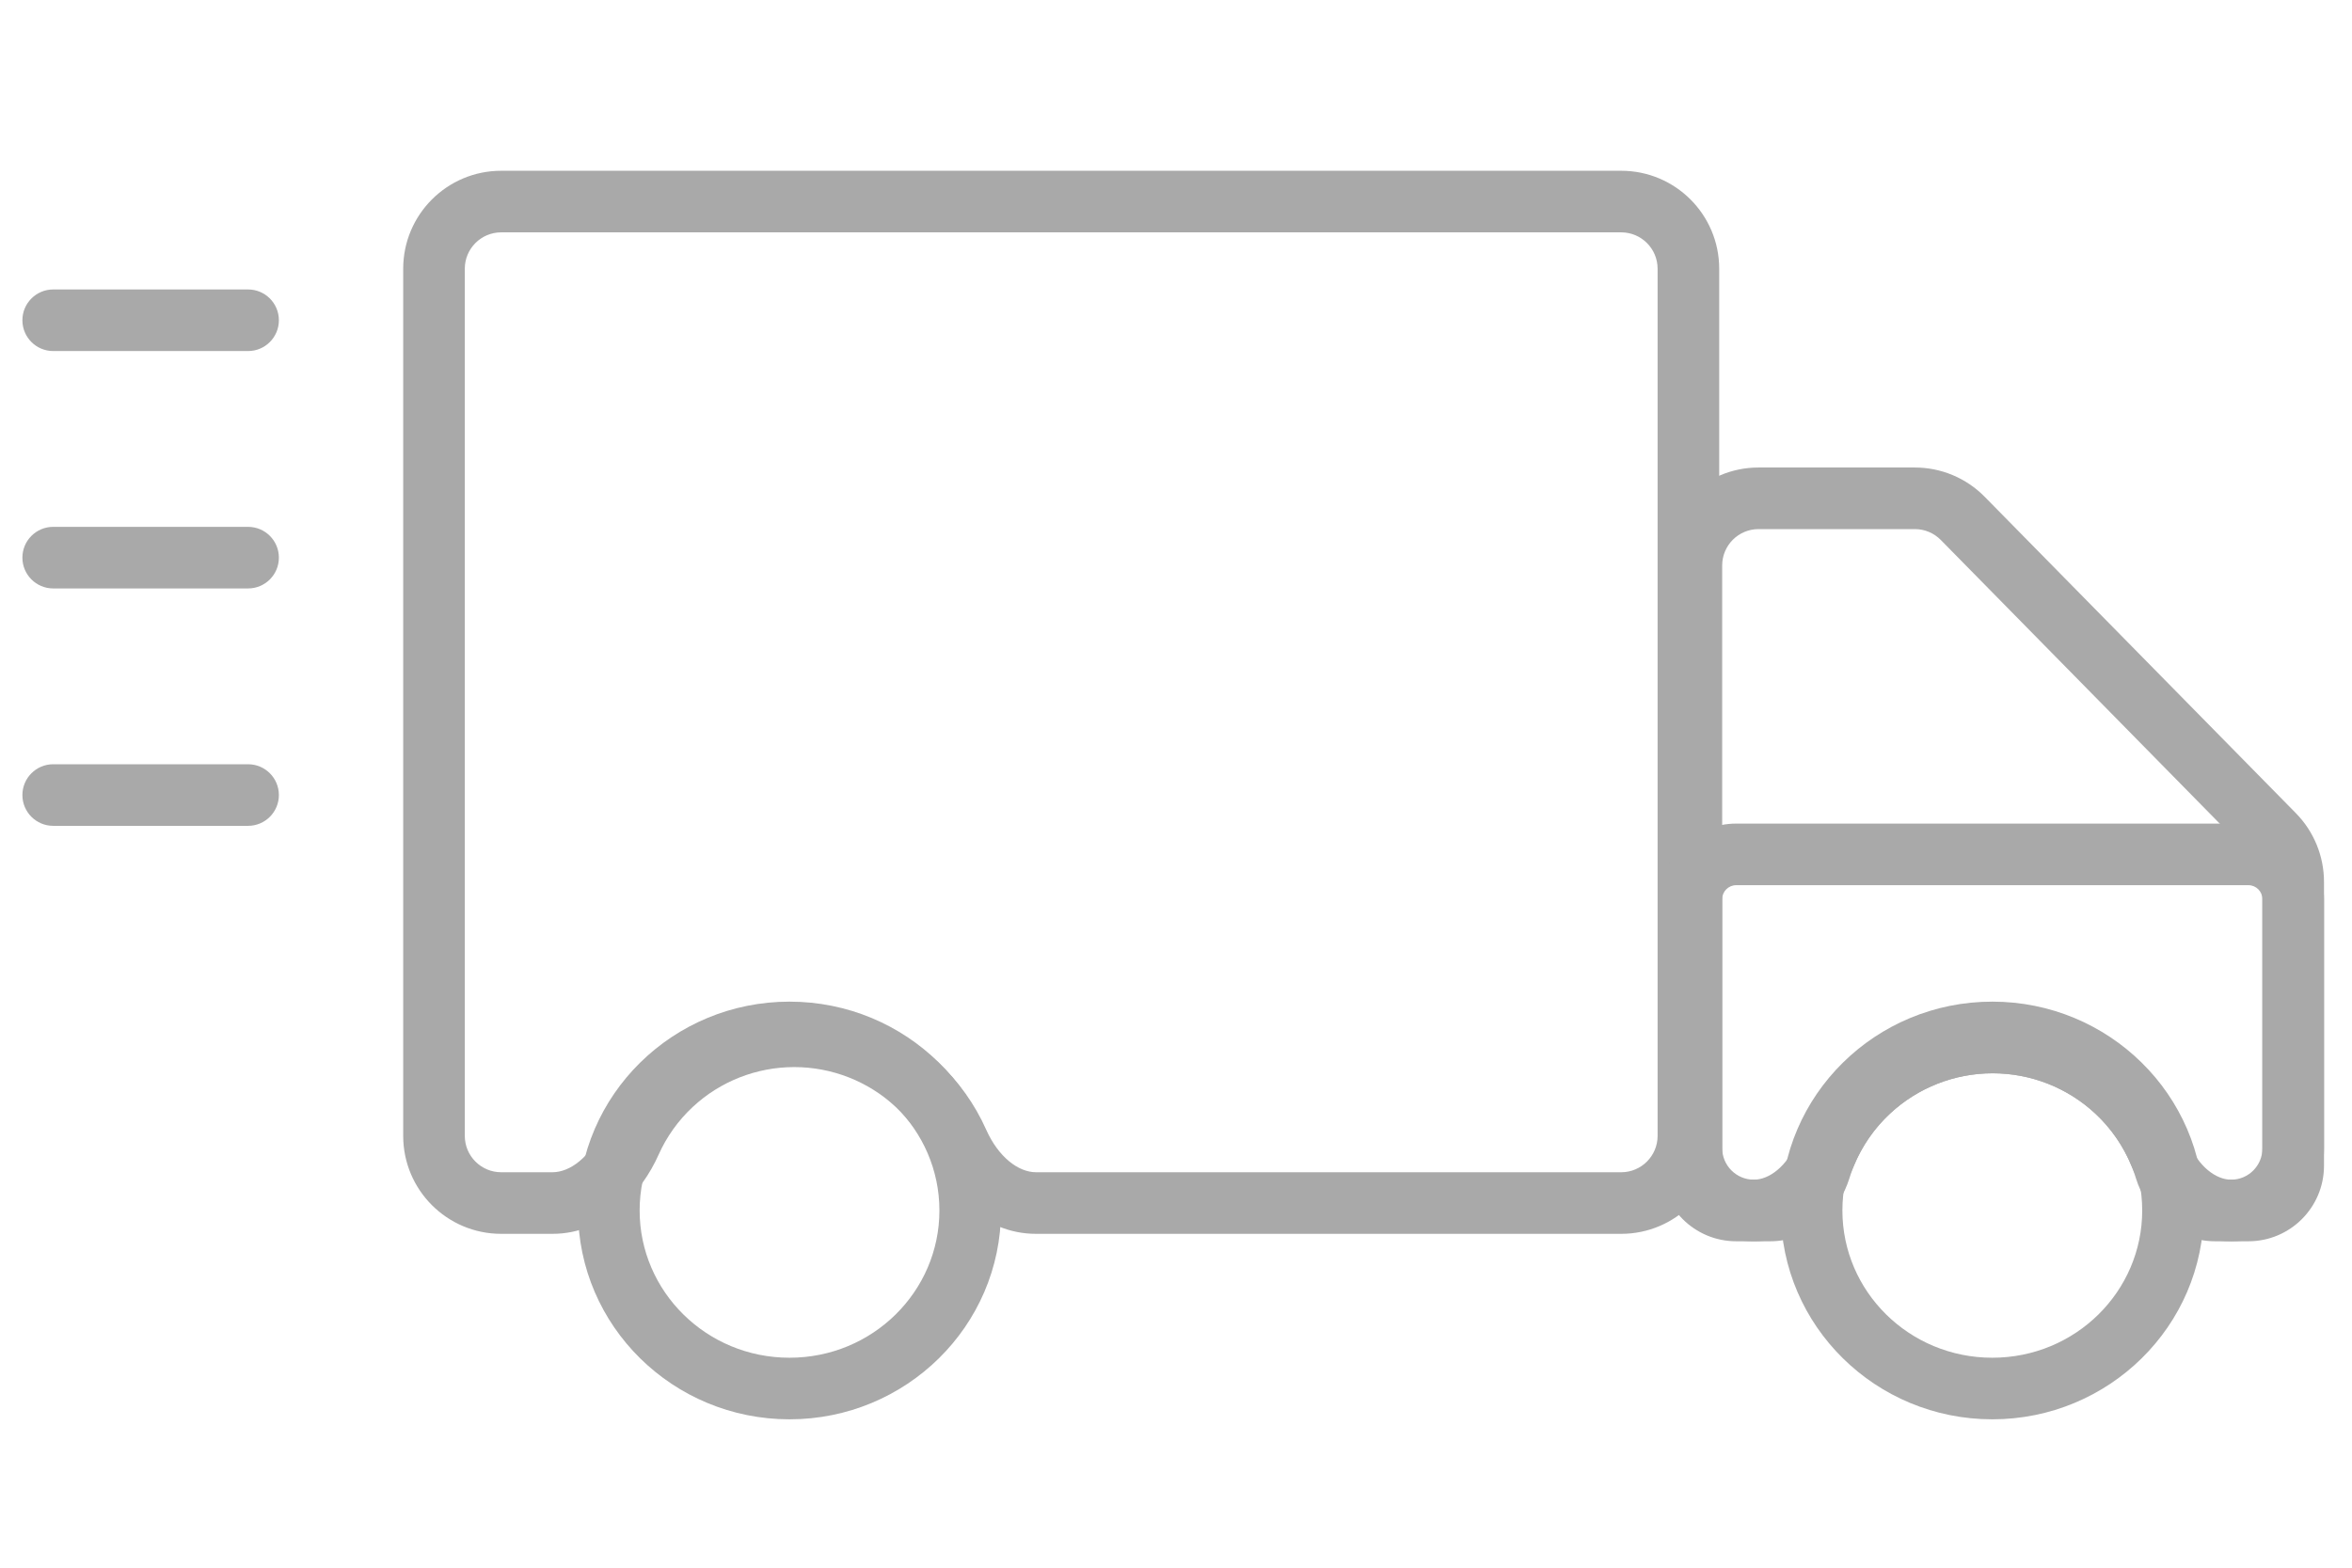 <?xml version="1.0" encoding="UTF-8"?> <svg xmlns="http://www.w3.org/2000/svg" width="105" height="70" viewBox="0 0 105 70" fill="none"> <path fill-rule="evenodd" clip-rule="evenodd" d="M22.375 10.375C21.477 10.375 20.75 11.102 20.75 12V50.718C20.75 51.615 21.477 52.343 22.375 52.343H24.662C25.457 52.343 26.346 51.66 26.889 50.442C27.394 49.31 28.124 48.28 29.048 47.419C30.786 45.798 33.078 44.897 35.458 44.897C37.837 44.897 40.13 45.798 41.868 47.419C42.791 48.28 43.521 49.31 44.026 50.442C44.57 51.66 45.458 52.343 46.253 52.343H72.375C73.272 52.343 74 51.615 74 50.718V12C74 11.102 73.272 10.375 72.375 10.375H22.375ZM18 12C18 9.584 19.959 7.625 22.375 7.625H72.375C74.791 7.625 76.75 9.584 76.75 12V50.718C76.75 53.134 74.791 55.093 72.375 55.093H46.253C43.885 55.093 42.26 53.232 41.514 51.562C41.159 50.765 40.644 50.038 39.992 49.43C38.764 48.285 37.143 47.647 35.458 47.647C33.772 47.647 32.151 48.285 30.923 49.43C30.271 50.038 29.756 50.765 29.401 51.562C28.656 53.232 27.03 55.093 24.662 55.093H22.375C19.959 55.093 18 53.134 18 50.718V12Z" fill="#A9A9A9"></path> <path fill-rule="evenodd" clip-rule="evenodd" d="M78.508 23.625C77.61 23.625 76.883 24.352 76.883 25.25V51.263C76.883 52.043 77.515 52.675 78.295 52.675C78.979 52.675 79.773 52.087 80.227 50.991C80.737 49.759 81.509 48.638 82.503 47.712C84.254 46.08 86.562 45.174 88.958 45.174C91.355 45.174 93.663 46.08 95.413 47.712C96.412 48.642 97.187 49.769 97.697 51.008C98.143 52.094 98.93 52.675 99.605 52.675C100.375 52.675 101 52.05 101 51.28V39.378C101 38.952 100.833 38.542 100.534 38.239L86.643 24.111C86.337 23.8 85.92 23.625 85.484 23.625H78.508ZM74.133 25.25C74.133 22.834 76.092 20.875 78.508 20.875H85.484C86.657 20.875 87.781 21.346 88.603 22.183L102.495 36.31C103.299 37.129 103.75 38.23 103.75 39.378V51.28C103.75 53.569 101.894 55.425 99.605 55.425C97.358 55.425 95.818 53.67 95.153 52.055C94.793 51.179 94.246 50.382 93.539 49.723C92.299 48.568 90.661 47.924 88.958 47.924C87.255 47.924 85.618 48.568 84.378 49.723C83.674 50.379 83.128 51.172 82.768 52.042C82.098 53.662 80.551 55.425 78.295 55.425C75.996 55.425 74.133 53.561 74.133 51.263V25.25Z" fill="#A9A9A9"></path> <path fill-rule="evenodd" clip-rule="evenodd" d="M77.508 39.525C77.163 39.525 76.883 39.805 76.883 40.15V52.05C76.883 52.395 77.163 52.675 77.508 52.675H79.033C79.309 52.675 79.742 52.424 79.933 51.804C80.413 50.252 81.294 48.838 82.503 47.711C84.254 46.08 86.562 45.174 88.958 45.174C91.355 45.174 93.663 46.08 95.413 47.711C96.622 48.838 97.503 50.252 97.983 51.804C98.174 52.424 98.608 52.675 98.883 52.675H100.375C100.72 52.675 101 52.395 101 52.05V40.15C101 39.805 100.72 39.525 100.375 39.525H77.508ZM74.133 40.15C74.133 38.286 75.644 36.775 77.508 36.775H100.375C102.239 36.775 103.75 38.286 103.75 40.15V52.05C103.75 53.914 102.239 55.425 100.375 55.425H98.883C97.049 55.425 95.787 54.012 95.356 52.617C95.017 51.521 94.395 50.521 93.539 49.723C92.299 48.568 90.661 47.924 88.958 47.924C87.255 47.924 85.618 48.568 84.378 49.723C83.522 50.521 82.9 51.521 82.561 52.617C82.129 54.012 80.867 55.425 79.033 55.425H77.508C75.644 55.425 74.133 53.914 74.133 52.05V40.15Z" fill="#A9A9A9"></path> <path fill-rule="evenodd" clip-rule="evenodd" d="M35.246 47.475C31.532 47.475 28.555 50.438 28.555 54.05C28.555 57.663 31.532 60.625 35.246 60.625C38.961 60.625 41.938 57.663 41.938 54.05C41.938 50.438 38.961 47.475 35.246 47.475ZM25.805 54.05C25.805 48.881 30.051 44.725 35.246 44.725C40.442 44.725 44.688 48.881 44.688 54.05C44.688 59.219 40.442 63.375 35.246 63.375C30.051 63.375 25.805 59.219 25.805 54.05Z" fill="#A9A9A9"></path> <path fill-rule="evenodd" clip-rule="evenodd" d="M88.942 47.475C85.227 47.475 82.25 50.438 82.25 54.05C82.25 57.663 85.227 60.625 88.942 60.625C92.657 60.625 95.634 57.663 95.634 54.05C95.634 50.438 92.657 47.475 88.942 47.475ZM79.5 54.05C79.5 48.881 83.746 44.725 88.942 44.725C94.137 44.725 98.384 48.881 98.384 54.05C98.384 59.219 94.137 63.375 88.942 63.375C83.746 63.375 79.5 59.219 79.5 54.05Z" fill="#A9A9A9"></path> <path fill-rule="evenodd" clip-rule="evenodd" d="M1 14.3C1 13.541 1.616 12.925 2.375 12.925H11.075C11.835 12.925 12.45 13.541 12.45 14.3C12.45 15.059 11.835 15.675 11.075 15.675H2.375C1.616 15.675 1 15.059 1 14.3Z" fill="#A9A9A9"></path> <path fill-rule="evenodd" clip-rule="evenodd" d="M1 24.9C1 24.14 1.616 23.525 2.375 23.525H11.075C11.835 23.525 12.45 24.14 12.45 24.9C12.45 25.659 11.835 26.275 11.075 26.275H2.375C1.616 26.275 1 25.659 1 24.9Z" fill="#A9A9A9"></path> <path fill-rule="evenodd" clip-rule="evenodd" d="M1 35.5C1 34.741 1.616 34.125 2.375 34.125H11.075C11.835 34.125 12.45 34.741 12.45 35.5C12.45 36.259 11.835 36.875 11.075 36.875H2.375C1.616 36.875 1 36.259 1 35.5Z" fill="#A9A9A9"></path> </svg> 